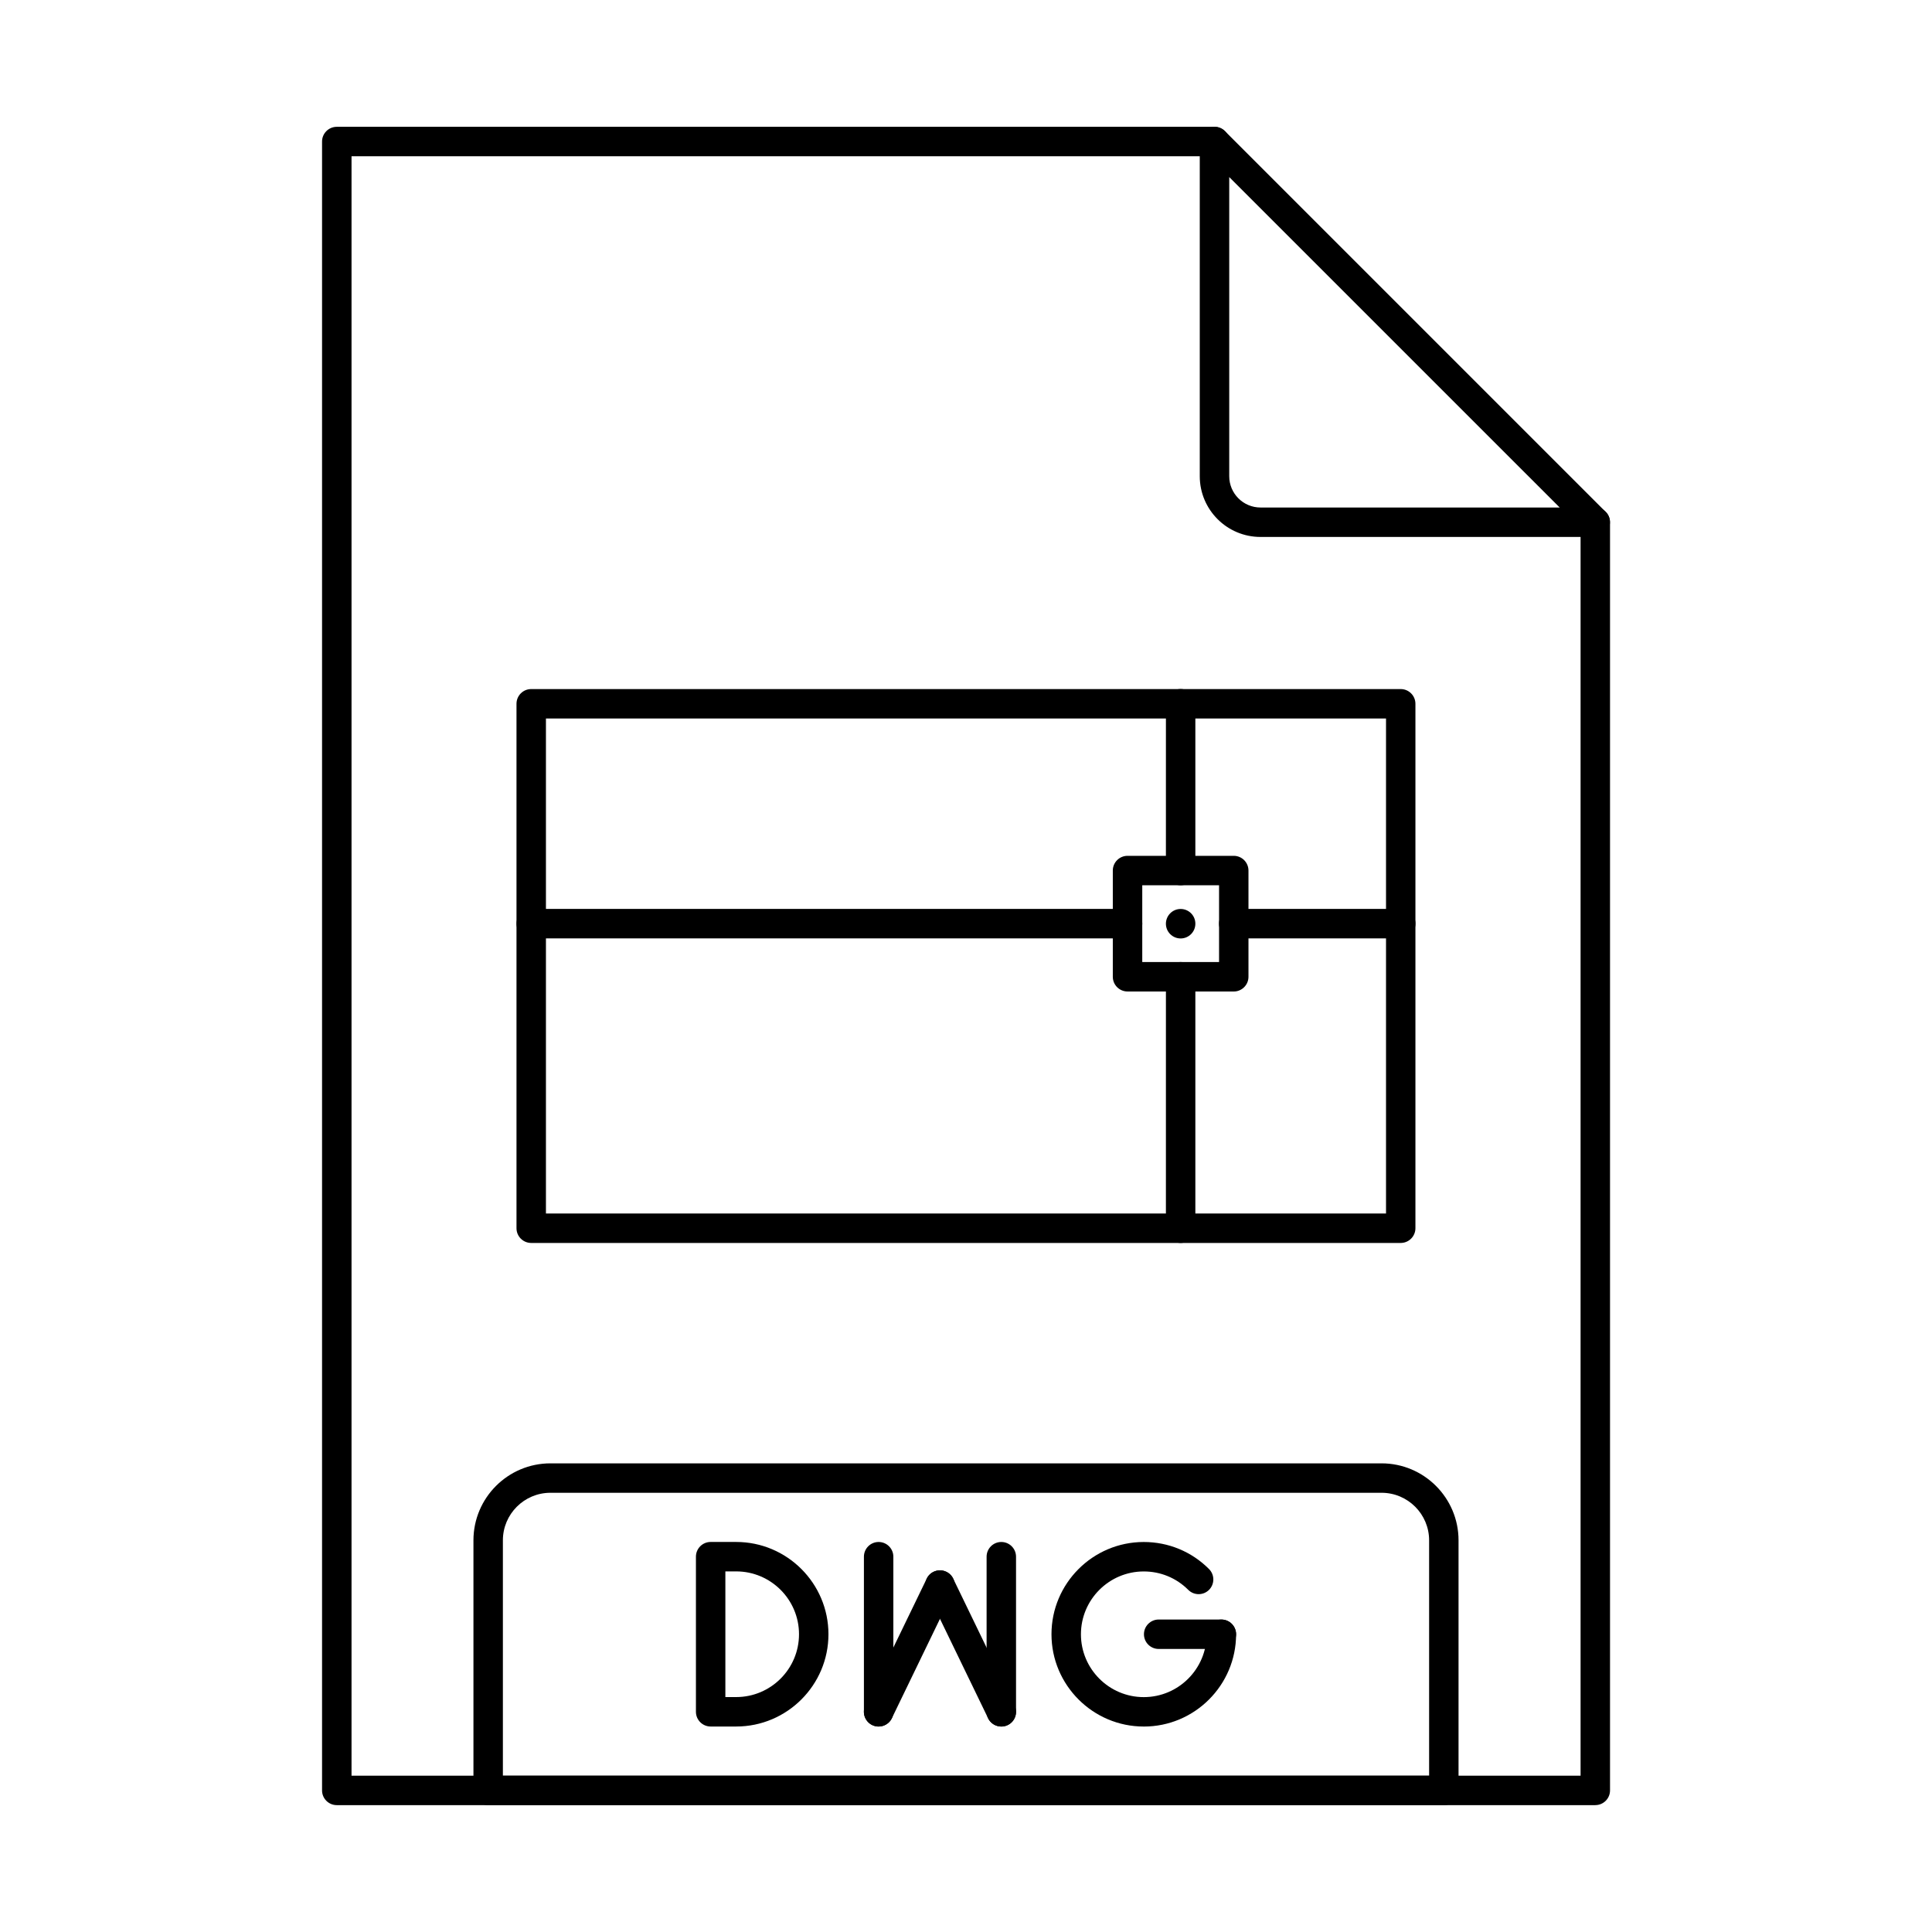 <?xml version="1.0" encoding="UTF-8"?>
<!-- Uploaded to: ICON Repo, www.svgrepo.com, Generator: ICON Repo Mixer Tools -->
<svg fill="#000000" width="800px" height="800px" version="1.1" viewBox="144 144 512 512" xmlns="http://www.w3.org/2000/svg">
 <g fill-rule="evenodd">
  <path d="m336.23 593.74h2.867c9.184 0 16.648-7.469 16.648-16.652s-7.469-16.652-16.652-16.652h-2.863zm2.867 7.805h-6.766c-2.152 0-3.902-1.746-3.902-3.902v-41.105c0-2.156 1.746-3.902 3.898-3.902h6.769c13.48 0 24.453 10.965 24.453 24.457 0.004 13.48-10.973 24.453-24.453 24.453z"/>
  <path d="m376.84 601.55c-0.57 0-1.148-0.121-1.699-0.387-1.938-0.945-2.754-3.269-1.82-5.211l16.27-33.598c0.934-1.941 3.269-2.742 5.211-1.809 1.941 0.945 2.754 3.273 1.809 5.211l-16.254 33.586c-0.68 1.391-2.074 2.203-3.516 2.203z"/>
  <path d="m409.37 601.55c-1.453 0-2.848-0.812-3.516-2.203l-16.262-33.59c-0.934-1.941-0.133-4.266 1.805-5.211 1.941-0.934 4.277-0.121 5.211 1.809l16.266 33.598c0.934 1.941 0.133 4.269-1.809 5.211-0.547 0.266-1.129 0.387-1.695 0.387z"/>
  <path d="m376.85 601.55c-2.152 0-3.902-1.746-3.902-3.902v-41.105c0-2.156 1.746-3.902 3.898-3.902 2.156 0 3.902 1.746 3.902 3.902v41.105c0 2.156-1.75 3.902-3.902 3.902zm32.512 0c-2.152 0-3.902-1.746-3.902-3.902v-41.105c0-2.156 1.746-3.902 3.898-3.902 2.156 0 3.902 1.746 3.902 3.902v41.105c0 2.156-1.746 3.902-3.902 3.902z"/>
  <path d="m447.11 601.55c-13.48 0-24.457-10.973-24.457-24.453 0-13.492 10.973-24.453 24.453-24.453 6.531 0 12.68 2.539 17.293 7.164 1.527 1.523 1.523 3.992 0.012 5.516-1.523 1.523-3.992 1.523-5.516 0-3.148-3.148-7.336-4.875-11.785-4.875-9.184 0-16.652 7.469-16.652 16.652s7.469 16.652 16.652 16.652c9.184 0 16.66-7.469 16.66-16.652 0-2.152 1.738-3.902 3.902-3.902 2.152 0 3.902 1.746 3.902 3.902 0 13.48-10.973 24.453-24.461 24.453z"/>
  <path d="m467.67 580.99h-16.609c-2.156 0-3.902-1.746-3.902-3.898s1.746-3.902 3.902-3.902h16.613c2.152 0 3.902 1.746 3.902 3.902 0 2.152-1.746 3.902-3.902 3.898z"/>
  <path d="m566.76 622.38h-333.51c-2.152 0-3.902-1.746-3.902-3.902v-436.97c0-2.152 1.746-3.902 3.902-3.902h232.62c2.152 0 3.902 1.746 3.902 3.902 0 2.152-1.746 3.902-3.902 3.902h-228.71v429.16h325.71v-332.18c0-2.156 1.738-3.902 3.902-3.902 2.156 0 3.902 1.746 3.902 3.902v336.08c0 2.156-1.746 3.902-3.898 3.902z"/>
  <path d="m469.76 190.93v79.277c0 4.57 3.715 8.289 8.289 8.289h79.289l-87.574-87.566zm96.992 95.367h-88.707c-8.871 0-16.094-7.211-16.094-16.094v-88.695c0-1.574 0.953-2.996 2.406-3.606 1.465-0.602 3.141-0.266 4.258 0.844l100.89 100.89c1.117 1.109 1.453 2.793 0.844 4.246-0.598 1.465-2.019 2.406-3.594 2.406z"/>
  <path d="m277.27 614.58h245.46v-62.379c0-6.949-5.652-12.598-12.602-12.598h-220.26c-6.949 0-12.598 5.648-12.598 12.598v62.379zm249.36 7.805h-253.26c-2.152 0-3.902-1.746-3.902-3.902v-66.281c0-11.258 9.152-20.398 20.402-20.398h220.26c11.246 0 20.398 9.145 20.398 20.402v66.281c0 2.156-1.75 3.902-3.902 3.902z"/>
  <path d="m446.71 398.95h20.352v-20.348h-20.352zm24.25 7.805h-28.152c-2.156 0-3.902-1.746-3.902-3.902v-28.152c0-2.152 1.746-3.898 3.898-3.898h28.152c2.152 0 3.902 1.746 3.902 3.902v28.152c0 2.152-1.75 3.902-3.902 3.902z"/>
  <path d="m288.68 465.59h222.63v-131.18h-222.63zm226.53 7.805h-230.43c-2.164 0-3.902-1.746-3.902-3.902v-138.98c0-2.156 1.734-3.902 3.898-3.902h230.43c2.152 0 3.898 1.75 3.898 3.902v138.98c0 2.152-1.75 3.902-3.902 3.902z"/>
  <path d="m456.88 378.6c-2.152 0-3.902-1.738-3.902-3.902l0.004-44.195c0-2.156 1.746-3.902 3.898-3.902s3.902 1.746 3.902 3.902v44.195c0 2.164-1.75 3.902-3.902 3.902z"/>
  <path d="m515.21 392.68h-44.254c-2.164 0-3.902-1.746-3.902-3.902 0.004-2.156 1.738-3.902 3.902-3.902h44.258c2.152 0 3.898 1.746 3.898 3.902 0 2.152-1.746 3.902-3.898 3.902z"/>
  <path d="m456.88 473.39c-2.152 0-3.902-1.746-3.902-3.902l0.004-66.637c0-2.156 1.746-3.902 3.898-3.902s3.902 1.746 3.902 3.902v66.637c0 2.152-1.75 3.902-3.902 3.902z"/>
  <path d="m442.81 392.68h-158.02c-2.164 0-3.902-1.746-3.902-3.902s1.738-3.902 3.902-3.902h158.03c2.152 0 3.898 1.746 3.898 3.902 0 2.152-1.746 3.902-3.898 3.902z"/>
  <path d="m456.88 392.7c-2.152 0-3.902-1.746-3.902-3.902 0.004-2.156 1.746-3.91 3.902-3.91 2.152 0 3.902 1.738 3.902 3.891v0.02c0 2.156-1.75 3.902-3.902 3.902z"/>
 </g>
</svg>